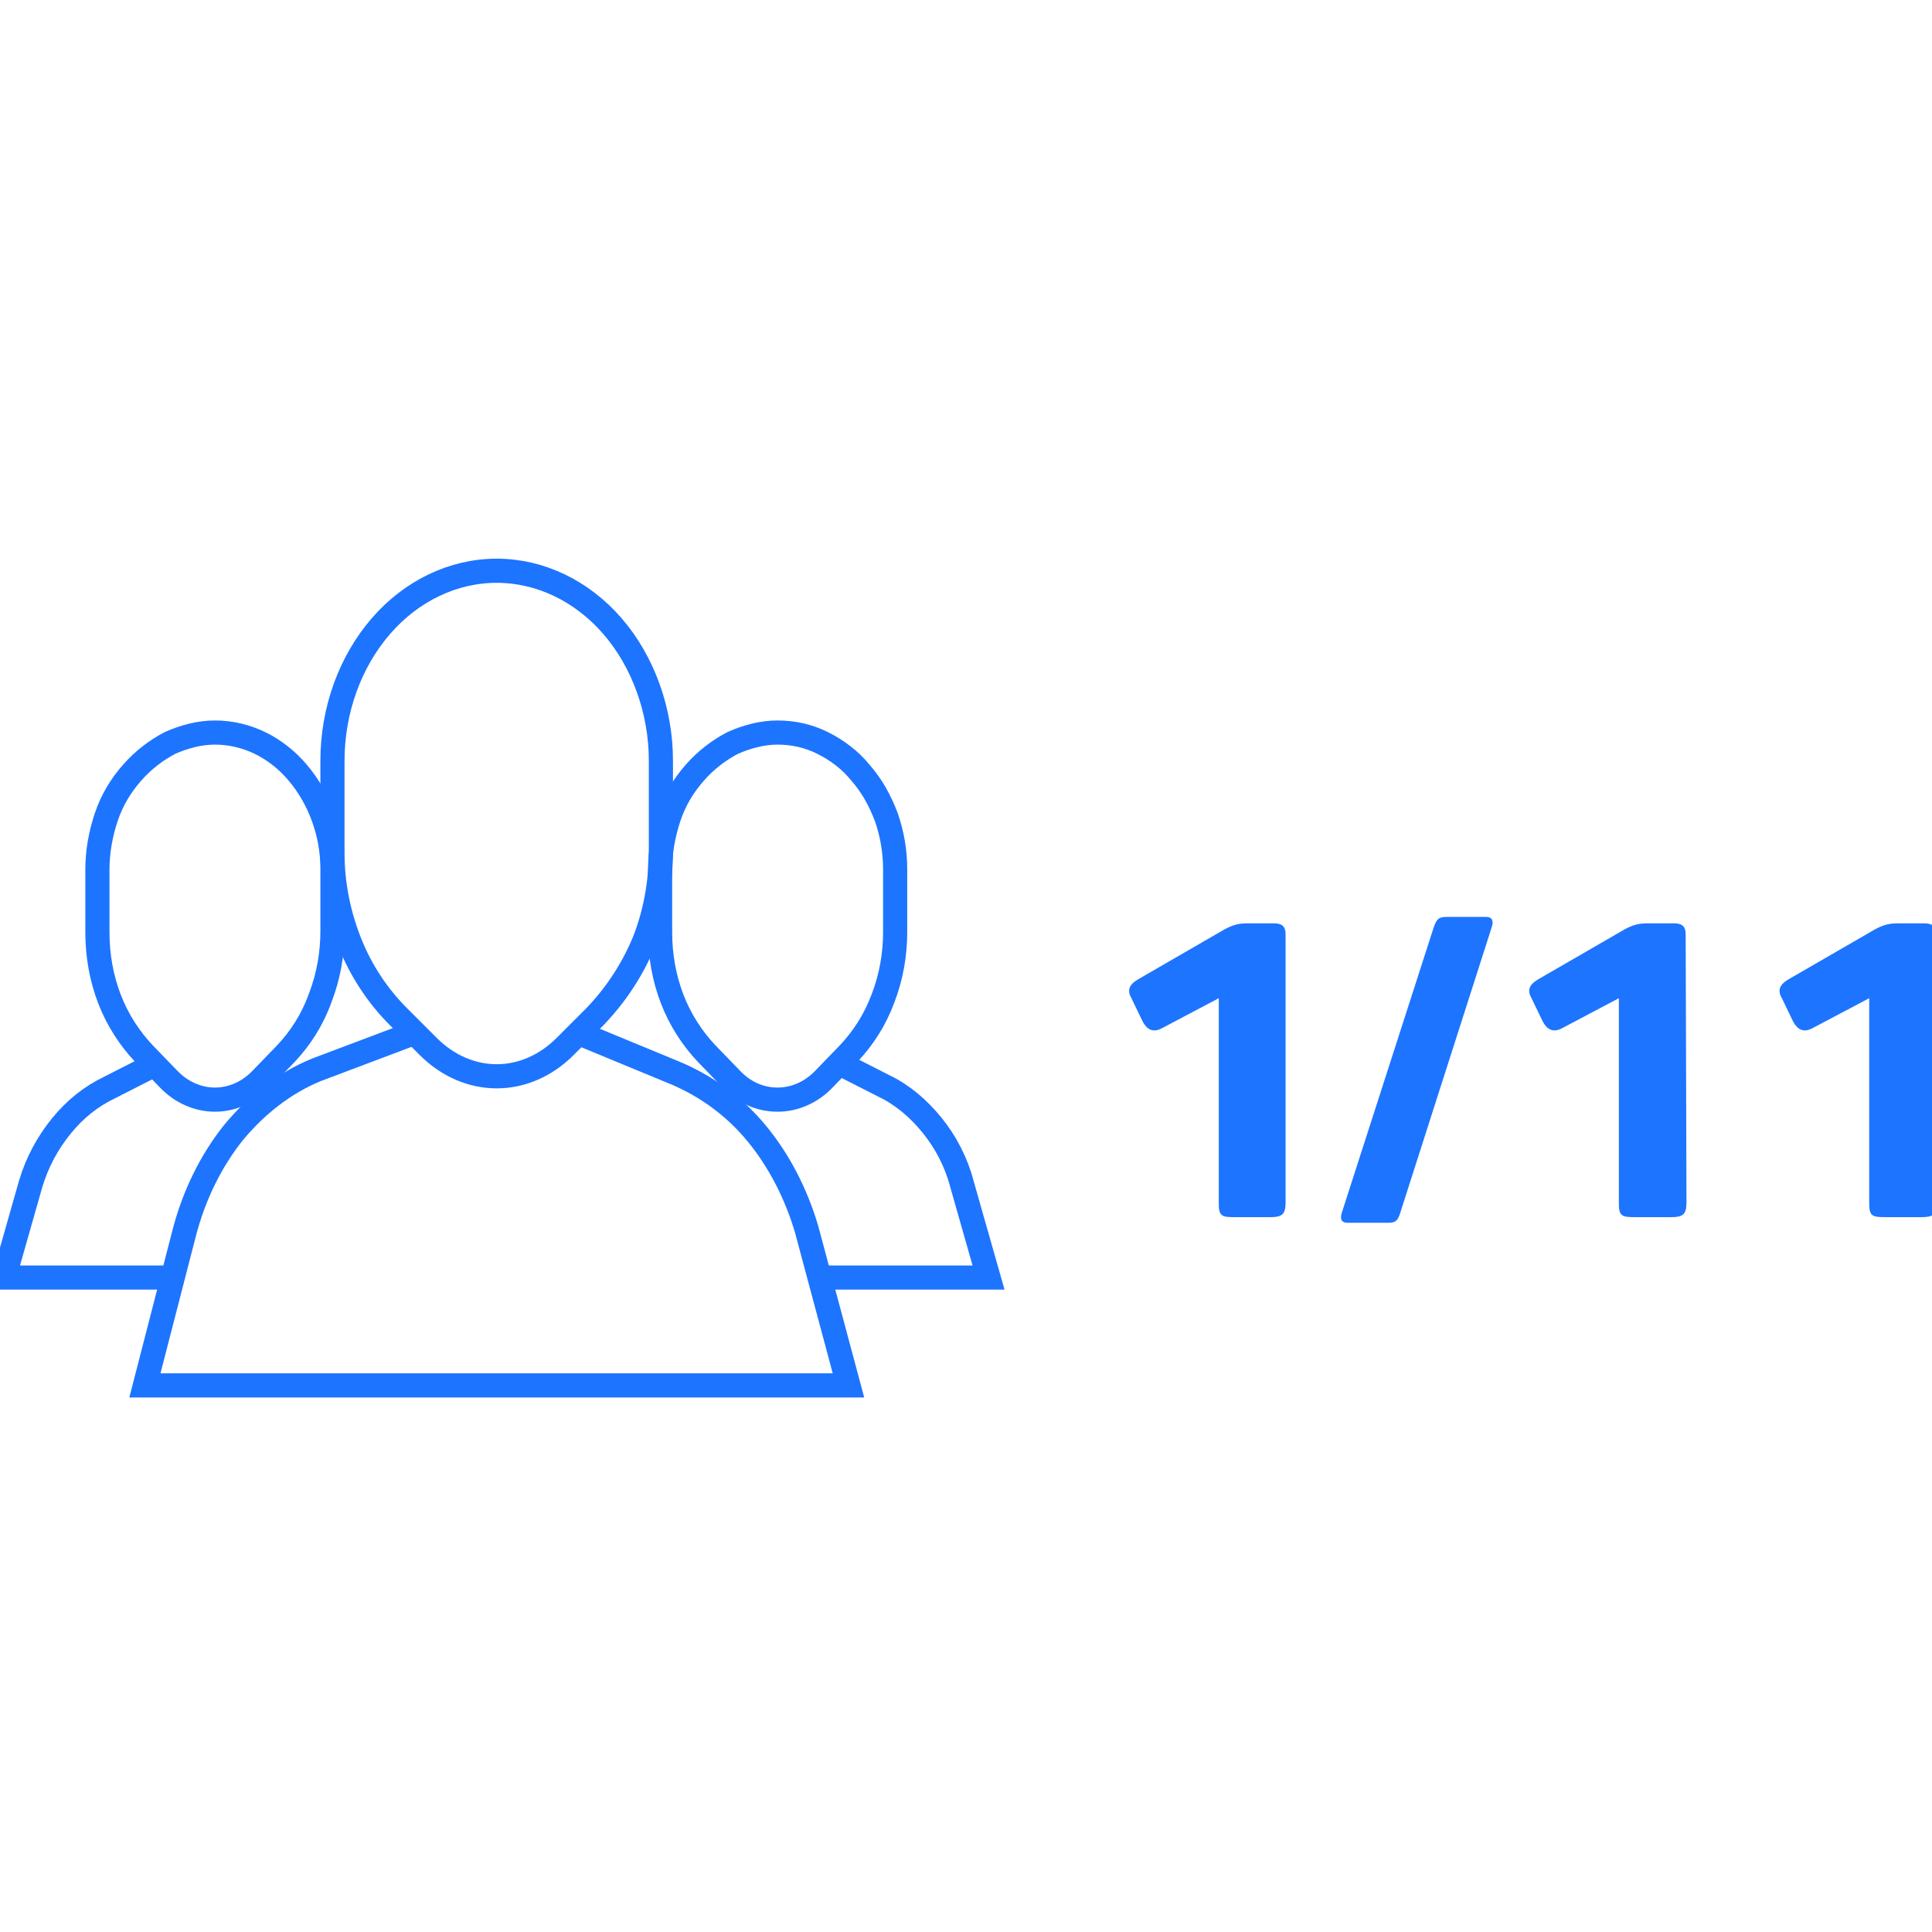 <?xml version="1.0" encoding="utf-8"?>
<!-- Generator: Adobe Illustrator 26.0.3, SVG Export Plug-In . SVG Version: 6.00 Build 0)  -->
<svg version="1.1" id="Layer_1" xmlns="http://www.w3.org/2000/svg" xmlns:xlink="http://www.w3.org/1999/xlink" x="0px" y="0px"
	 viewBox="0 0 240 240" style="enable-background:new 0 0 240 240;" xml:space="preserve">
<style type="text/css">
	.st0{fill:#1D74FF;}
	.st1{fill:none;stroke:#1D74FF;stroke-width:3;stroke-miterlimit:10;}
</style>
<path class="st0" d="M159.7,116.1c0-1.1-0.5-1.4-1.5-1.4h-3.2c-1.2,0-1.8,0.2-2.8,0.7l-10.9,6.3c-1,0.6-1.3,1.3-0.8,2.2l1.4,2.9
	c0.6,1.2,1.4,1.5,2.5,0.9l7-3.7v25.5c0,1.6,0.4,1.7,2,1.7h4.4c1.4,0,1.9-0.3,1.9-1.8L159.7,116.1L159.7,116.1z M179.9,113.9
	c-1.2,0-1.4,0.2-1.8,1.3l-11.4,35.4c-0.3,0.9,0,1.3,0.7,1.3h5c0.9,0,1.2-0.2,1.5-1.1l11.4-35.6c0.3-0.9,0-1.3-0.7-1.3H179.9z
	 M209.4,116.1c0-1.1-0.5-1.4-1.5-1.4h-3.2c-1.2,0-1.8,0.2-2.8,0.7l-10.9,6.3c-1,0.6-1.3,1.3-0.8,2.2l1.4,2.9
	c0.6,1.2,1.4,1.5,2.5,0.9l7-3.7v25.5c0,1.6,0.4,1.7,2.1,1.7h4.4c1.4,0,1.9-0.3,1.9-1.8L209.4,116.1L209.4,116.1z M240.5,116.1
	c0-1.1-0.5-1.4-1.5-1.4h-3.2c-1.2,0-1.8,0.2-2.8,0.7l-10.9,6.3c-1,0.6-1.3,1.3-0.8,2.2l1.4,2.9c0.6,1.2,1.4,1.5,2.5,0.9l7-3.7v25.5
	c0,1.6,0.4,1.7,2.1,1.7h4.4c1.4,0,1.9-0.3,1.9-1.8L240.5,116.1L240.5,116.1z"/>
<path class="st1" d="M21.5,158.7h-21l3.3-11.6c0.8-2.7,2.1-5.1,3.8-7.2c1.7-2.1,3.7-3.7,6-4.8l5.5-2.8"/>
<path class="st1" d="M35.5,130.9l-3,3.1c-1.6,1.7-3.7,2.6-5.8,2.6s-4.2-0.9-5.8-2.6l-3-3.1c-1.8-1.9-3.3-4.2-4.3-6.8
	c-1-2.6-1.5-5.4-1.5-8.3V108c0-2.2,0.4-4.4,1.1-6.5c0.7-2.1,1.8-3.9,3.2-5.5c1.4-1.6,3-2.8,4.7-3.7c1.8-0.8,3.7-1.3,5.6-1.3l0,0
	c3.9,0,7.6,1.8,10.3,5c2.7,3.2,4.3,7.5,4.3,11.9v7.8c0,2.8-0.5,5.6-1.5,8.2C38.8,126.7,37.3,129,35.5,130.9L35.5,130.9z"/>
<path class="st1" d="M104.3,132.1l5.5,2.8c2.3,1.1,4.3,2.8,6,4.9c1.7,2.1,3,4.6,3.7,7.3l3.3,11.6h-21.1"/>
<path class="st1" d="M105.4,130.9l-3,3.1c-1.6,1.7-3.7,2.6-5.8,2.6c-2.2,0-4.2-0.9-5.8-2.6l-3-3.1c-1.8-1.9-3.3-4.2-4.3-6.8
	c-1-2.6-1.5-5.4-1.5-8.3V108c0-2.2,0.4-4.4,1.1-6.5c0.7-2.1,1.8-3.9,3.2-5.5c1.4-1.6,3-2.8,4.7-3.7c1.8-0.8,3.7-1.3,5.6-1.3l0,0
	c1.9,0,3.8,0.4,5.6,1.3c1.8,0.9,3.4,2.1,4.7,3.7c1.4,1.6,2.4,3.4,3.2,5.5c0.7,2,1.1,4.2,1.1,6.5v7.8c0,2.8-0.5,5.6-1.5,8.2
	C108.7,126.7,107.2,129,105.4,130.9L105.4,130.9z"/>
<path class="st1" d="M71.8,128.3l12.1,5c3.8,1.6,7.3,4.1,10.1,7.5c2.8,3.4,4.9,7.5,6.2,11.9l5.2,19.4H18l4.9-19
	c1.2-4.6,3.3-8.9,6.1-12.4c2.9-3.5,6.4-6.2,10.3-7.8l12.2-4.6"/>
<path class="st1" d="M73.9,126.3l-3.7,3.7c-2.4,2.4-5.4,3.7-8.5,3.7s-6.1-1.3-8.5-3.7l-3.7-3.7c-2.5-2.5-4.6-5.6-6-9.1
	c-1.4-3.5-2.2-7.3-2.2-11.2V94.5c0-6.3,2.2-12.3,6-16.7c3.8-4.4,9-6.9,14.4-6.9l0,0c5.4,0,10.6,2.5,14.4,6.9c3.8,4.4,6,10.5,6,16.7
	v11.2c0,3.9-0.7,7.8-2.1,11.3C78.5,120.6,76.4,123.7,73.9,126.3L73.9,126.3L73.9,126.3z"/>
</svg>
